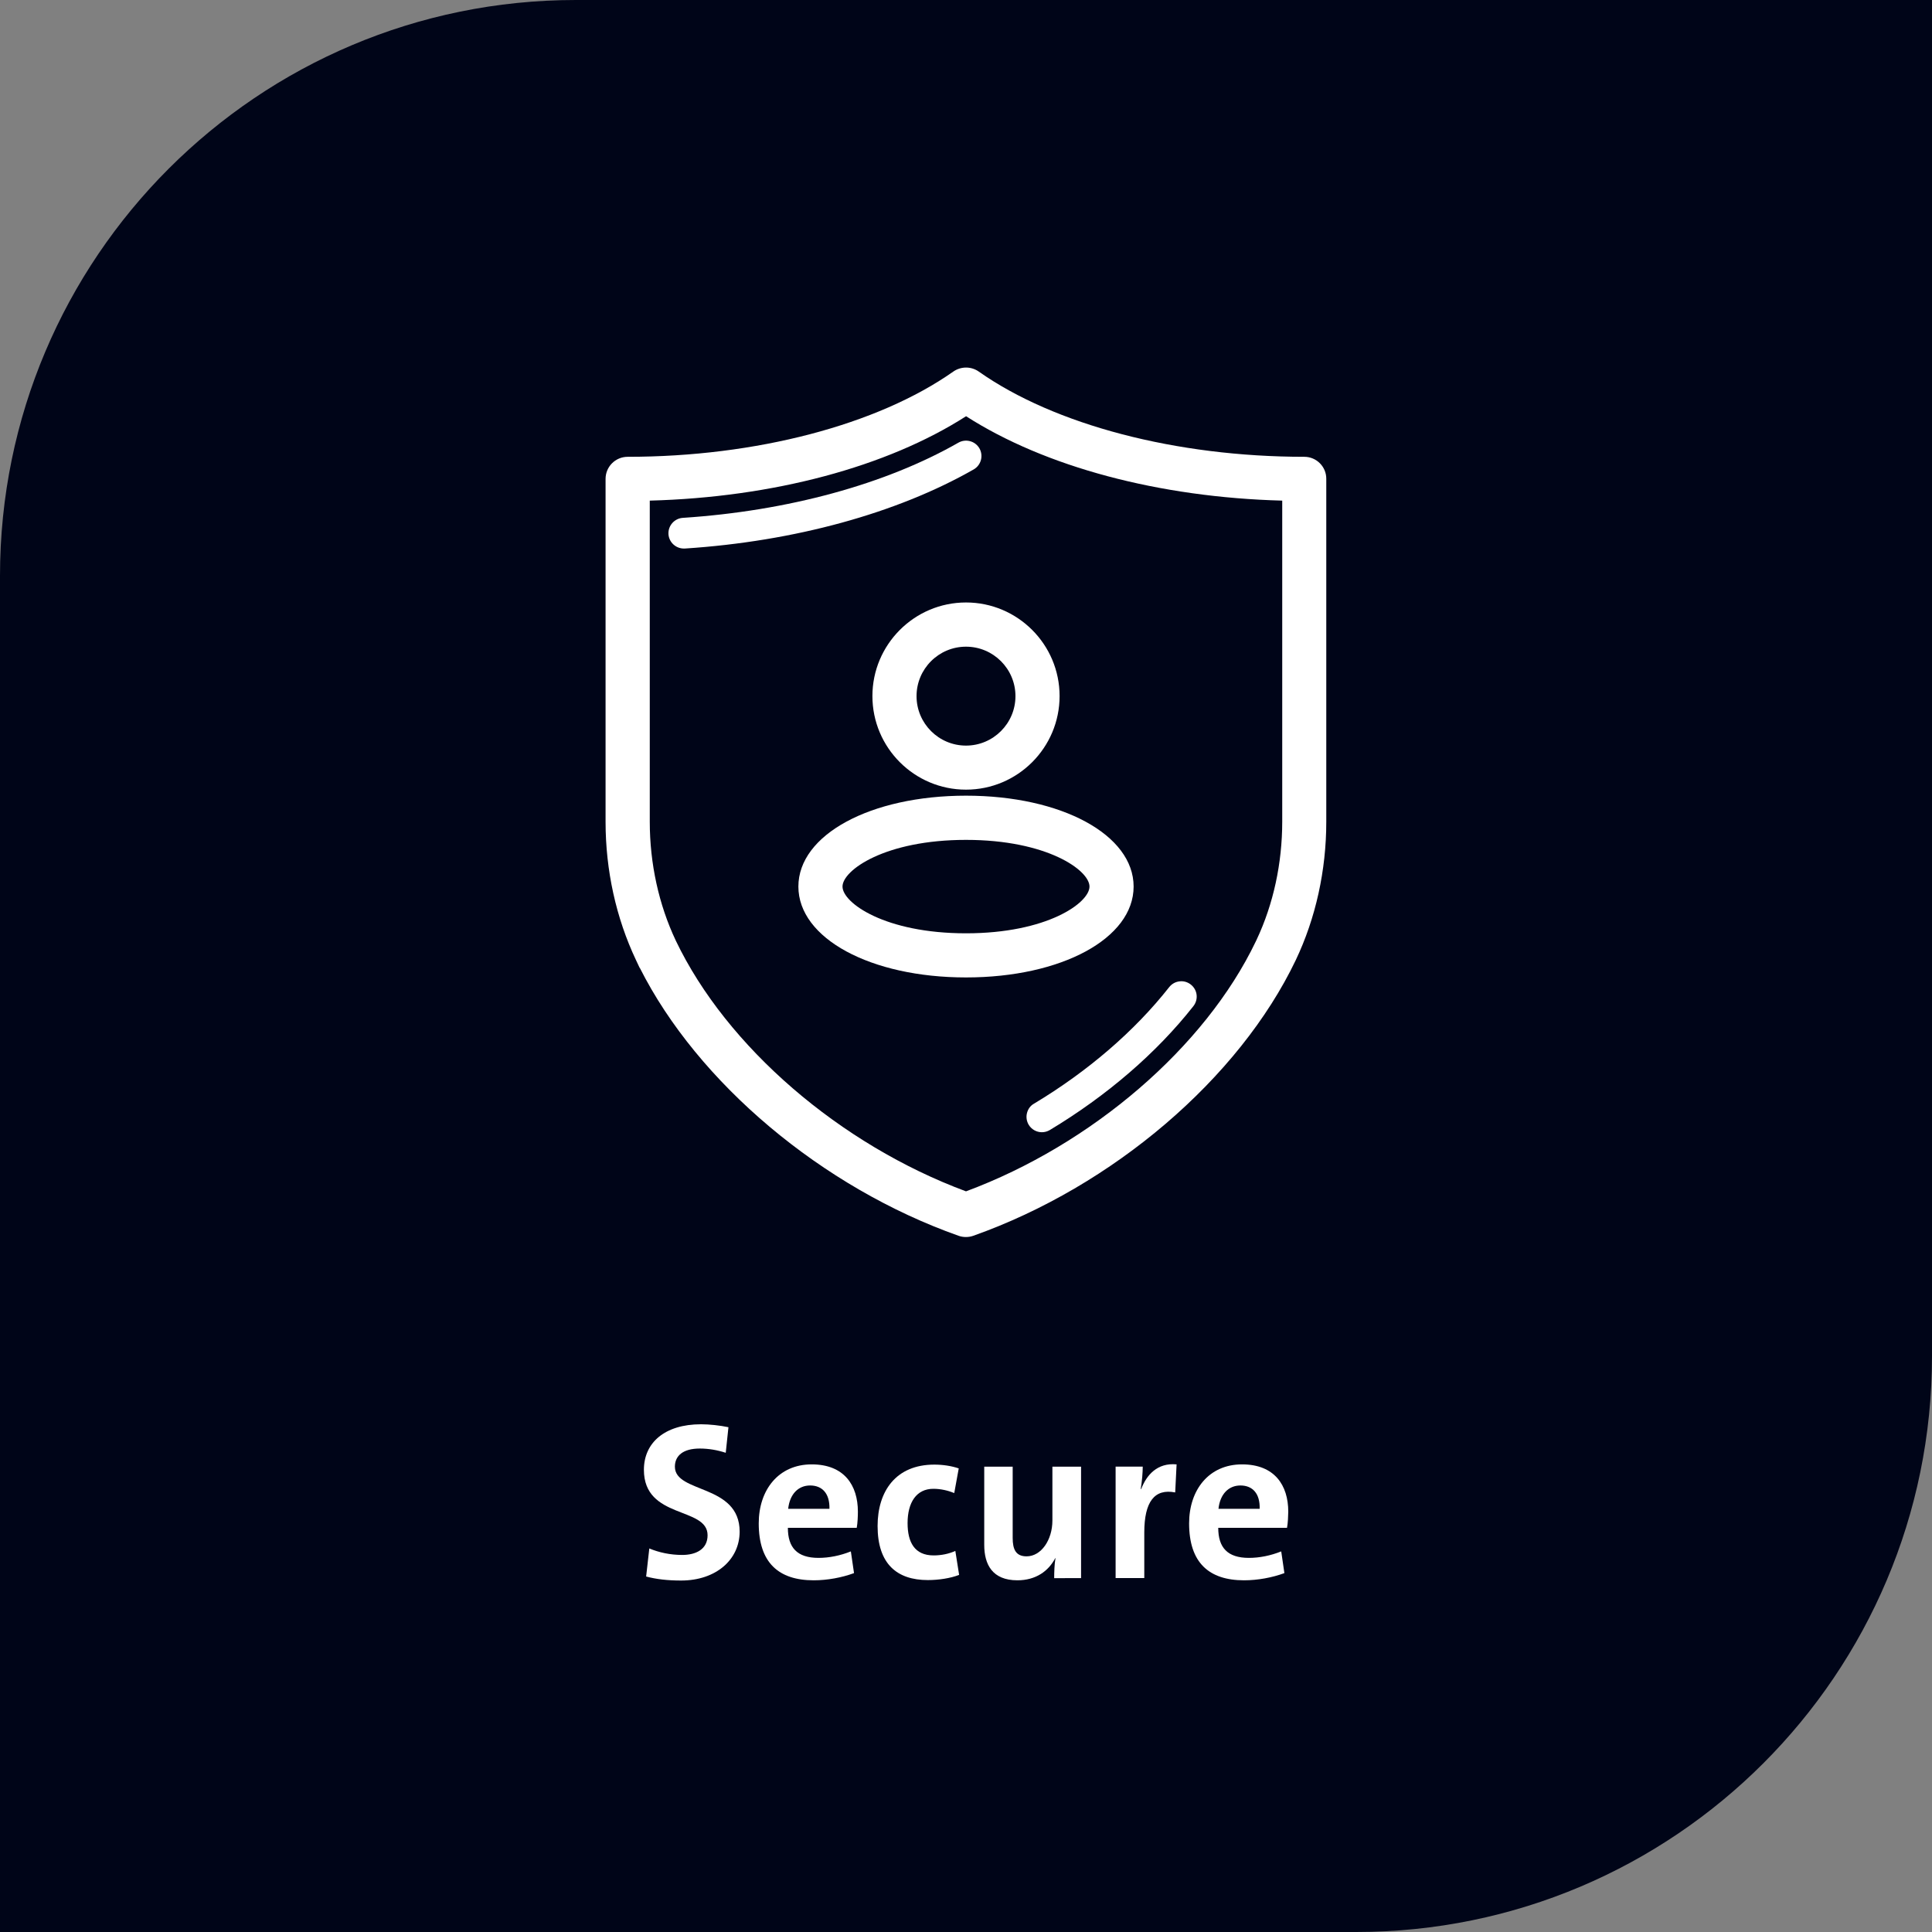 <?xml version="1.0" encoding="utf-8"?>
<!-- Generator: Adobe Illustrator 27.0.1, SVG Export Plug-In . SVG Version: 6.00 Build 0)  -->
<svg version="1.1" id="Ebene_1" xmlns="http://www.w3.org/2000/svg" xmlns:xlink="http://www.w3.org/1999/xlink" x="0px" y="0px"
	 viewBox="0 0 250 250" enable-background="new 0 0 250 250" xml:space="preserve">
<rect x="0" y="0" width="250" height="250" fill="#808080" stroke="none"/>
<g>
	<path fill="#000518" d="M175.48,250H0V74.52C0,33.37,33.37,0,74.52,0H250v175.48C250,216.63,216.63,250,175.48,250z"/>
</g>
<g>
	<path fill="#FFFFFF" d="M88.13,204.52c-1.74,0-3.22-0.17-4.52-0.52l0.41-3.63c1.25,0.52,2.7,0.84,4.26,0.84
		c1.77,0,3.28-0.73,3.28-2.55c0-3.74-8.24-2.03-8.24-8.47c0-3.48,2.67-5.89,7.4-5.89c1.07,0,2.44,0.15,3.54,0.38l-0.35,3.31
		c-1.07-0.35-2.2-0.55-3.36-0.55c-2.2,0-3.22,0.96-3.22,2.35c0,3.48,8.38,2.2,8.38,8.41C95.7,201.82,92.65,204.52,88.13,204.52z"/>
	<path fill="#FFFFFF" d="M110.86,197.7h-8.91c0,2.55,1.19,3.89,3.97,3.89c1.36,0,2.81-0.29,4.18-0.84l0.41,2.81
		c-1.57,0.58-3.45,0.93-5.22,0.93c-4.55,0-7.11-2.29-7.11-7.37c0-4.32,2.55-7.63,6.85-7.63c4.21,0,5.98,2.7,5.98,6.12
		C111.01,196.16,110.98,197.06,110.86,197.7z M104.83,192.22c-1.54,0-2.64,1.13-2.84,3.02h5.34
		C107.38,193.26,106.4,192.22,104.83,192.22z"/>
	<path fill="#FFFFFF" d="M120.06,204.46c-4,0-6.5-2.09-6.5-6.99c0-4.5,2.35-7.95,7.34-7.95c1.1,0,2.23,0.17,3.16,0.49l-0.58,3.19
		c-0.78-0.32-1.74-0.55-2.7-0.55c-2.2,0-3.34,1.77-3.34,4.44c0,2.47,0.9,4.18,3.37,4.18c0.99,0,1.97-0.2,2.81-0.58l0.49,3.1
		C122.99,204.23,121.45,204.46,120.06,204.46z"/>
	<path fill="#FFFFFF" d="M136.41,204.2c0-0.67,0.03-1.83,0.17-2.58h-0.03c-0.87,1.68-2.52,2.87-4.9,2.87
		c-3.25,0-4.29-2.06-4.29-4.58v-10.12h3.68v9.22c0,1.48,0.41,2.38,1.8,2.38c1.89,0,3.34-2.12,3.34-4.64v-6.96h3.71v14.42H136.41z"/>
	<path fill="#FFFFFF" d="M152.07,193.12c-2.67-0.52-4,1.19-4,5.19v5.89h-3.71v-14.42h3.51c0,0.73-0.09,1.89-0.26,2.9h0.06
		c0.7-1.83,2.09-3.42,4.58-3.19L152.07,193.12z"/>
	<path fill="#FFFFFF" d="M166.54,197.7h-8.9c0,2.55,1.19,3.89,3.97,3.89c1.36,0,2.81-0.29,4.18-0.84l0.41,2.81
		c-1.57,0.58-3.45,0.93-5.22,0.93c-4.55,0-7.11-2.29-7.11-7.37c0-4.32,2.55-7.63,6.85-7.63c4.21,0,5.98,2.7,5.98,6.12
		C166.69,196.16,166.66,197.06,166.54,197.7z M160.51,192.22c-1.54,0-2.64,1.13-2.84,3.02H163
		C163.06,193.26,162.08,192.22,160.51,192.22z"/>
</g>
<g>
	<path fill="#FFFFFF" d="M168.78,59.11c-16.57,0-32.32-4.12-42.13-11.03c-0.98-0.69-2.3-0.69-3.29,0
		c-9.81,6.9-25.56,11.03-42.14,11.03c-1.58,0-2.86,1.28-2.86,2.86v44.38c0,6.25,1.35,12.42,3.94,17.89l0.47,1h0.02
		c7.5,14.88,23.57,28.42,41.25,34.67c0.31,0.11,0.62,0.16,0.95,0.16c0.32,0,0.64-0.05,0.95-0.16c18.03-6.38,34.4-20.35,41.73-35.67
		c2.58-5.42,3.95-11.61,3.95-17.9V61.96C171.63,60.39,170.35,59.11,168.78,59.11z M165.92,64.78v41.54c0,5.38-1.14,10.66-3.31,15.27
		l-0.12,0.25c-6.53,13.64-21.2,26.27-37.49,32.32c-16.29-6.05-30.96-18.67-37.55-32.44c-2.2-4.65-3.37-9.97-3.37-15.39V64.78
		c15.93-0.42,30.69-4.36,40.93-10.92C135.24,60.42,150,64.36,165.92,64.78z"/>
	<path fill="#FFFFFF" d="M132.89,144.03c-0.13,0.52-0.05,1.05,0.22,1.51c0.36,0.6,1.01,0.97,1.71,0.97c0.36,0,0.71-0.1,1.02-0.28
		c7.39-4.44,13.82-9.98,18.58-16.03c0.33-0.42,0.48-0.94,0.42-1.47c-0.06-0.53-0.33-1-0.75-1.33c-0.42-0.33-0.94-0.48-1.47-0.41
		c-0.53,0.06-1,0.33-1.33,0.75c-4.47,5.68-10.52,10.89-17.5,15.08C133.34,143.07,133.02,143.51,132.89,144.03z"/>
	<path fill="#FFFFFF" d="M88.49,70.98l0.13,0c14.16-0.92,27.43-4.56,37.38-10.24c0.95-0.55,1.28-1.76,0.74-2.72
		c-0.27-0.46-0.69-0.79-1.21-0.93c-0.51-0.14-1.05-0.07-1.51,0.19c-9.43,5.39-22.09,8.84-35.66,9.73c-1.09,0.07-1.93,1.02-1.86,2.12
		C86.57,70.16,87.44,70.98,88.49,70.98z M88.49,70.12L88.49,70.12L88.49,70.12L88.49,70.12z"/>
	<path fill="#FFFFFF" d="M103.31,114.72c0,6.7,9.33,11.76,21.69,11.76c12.37,0,21.69-5.05,21.69-11.76c0-6.7-9.33-11.76-21.69-11.76
		C112.63,102.96,103.31,108.02,103.31,114.72z M125,120.77c-10.49,0-15.98-3.94-15.98-6.05c0-2.11,5.49-6.04,15.98-6.04
		s15.98,3.93,15.98,6.04C140.98,116.83,135.49,120.77,125,120.77z"/>
	<path fill="#FFFFFF" d="M112.89,90.07c0,6.68,5.43,12.11,12.11,12.11c6.68,0,12.11-5.43,12.11-12.11c0-6.68-5.43-12.11-12.11-12.11
		C118.32,77.96,112.89,83.4,112.89,90.07z M125,83.68c3.53,0,6.4,2.87,6.4,6.4c0,3.53-2.87,6.4-6.4,6.4s-6.4-2.87-6.4-6.4
		C118.6,86.55,121.47,83.68,125,83.68z"/>
</g>
</svg>

